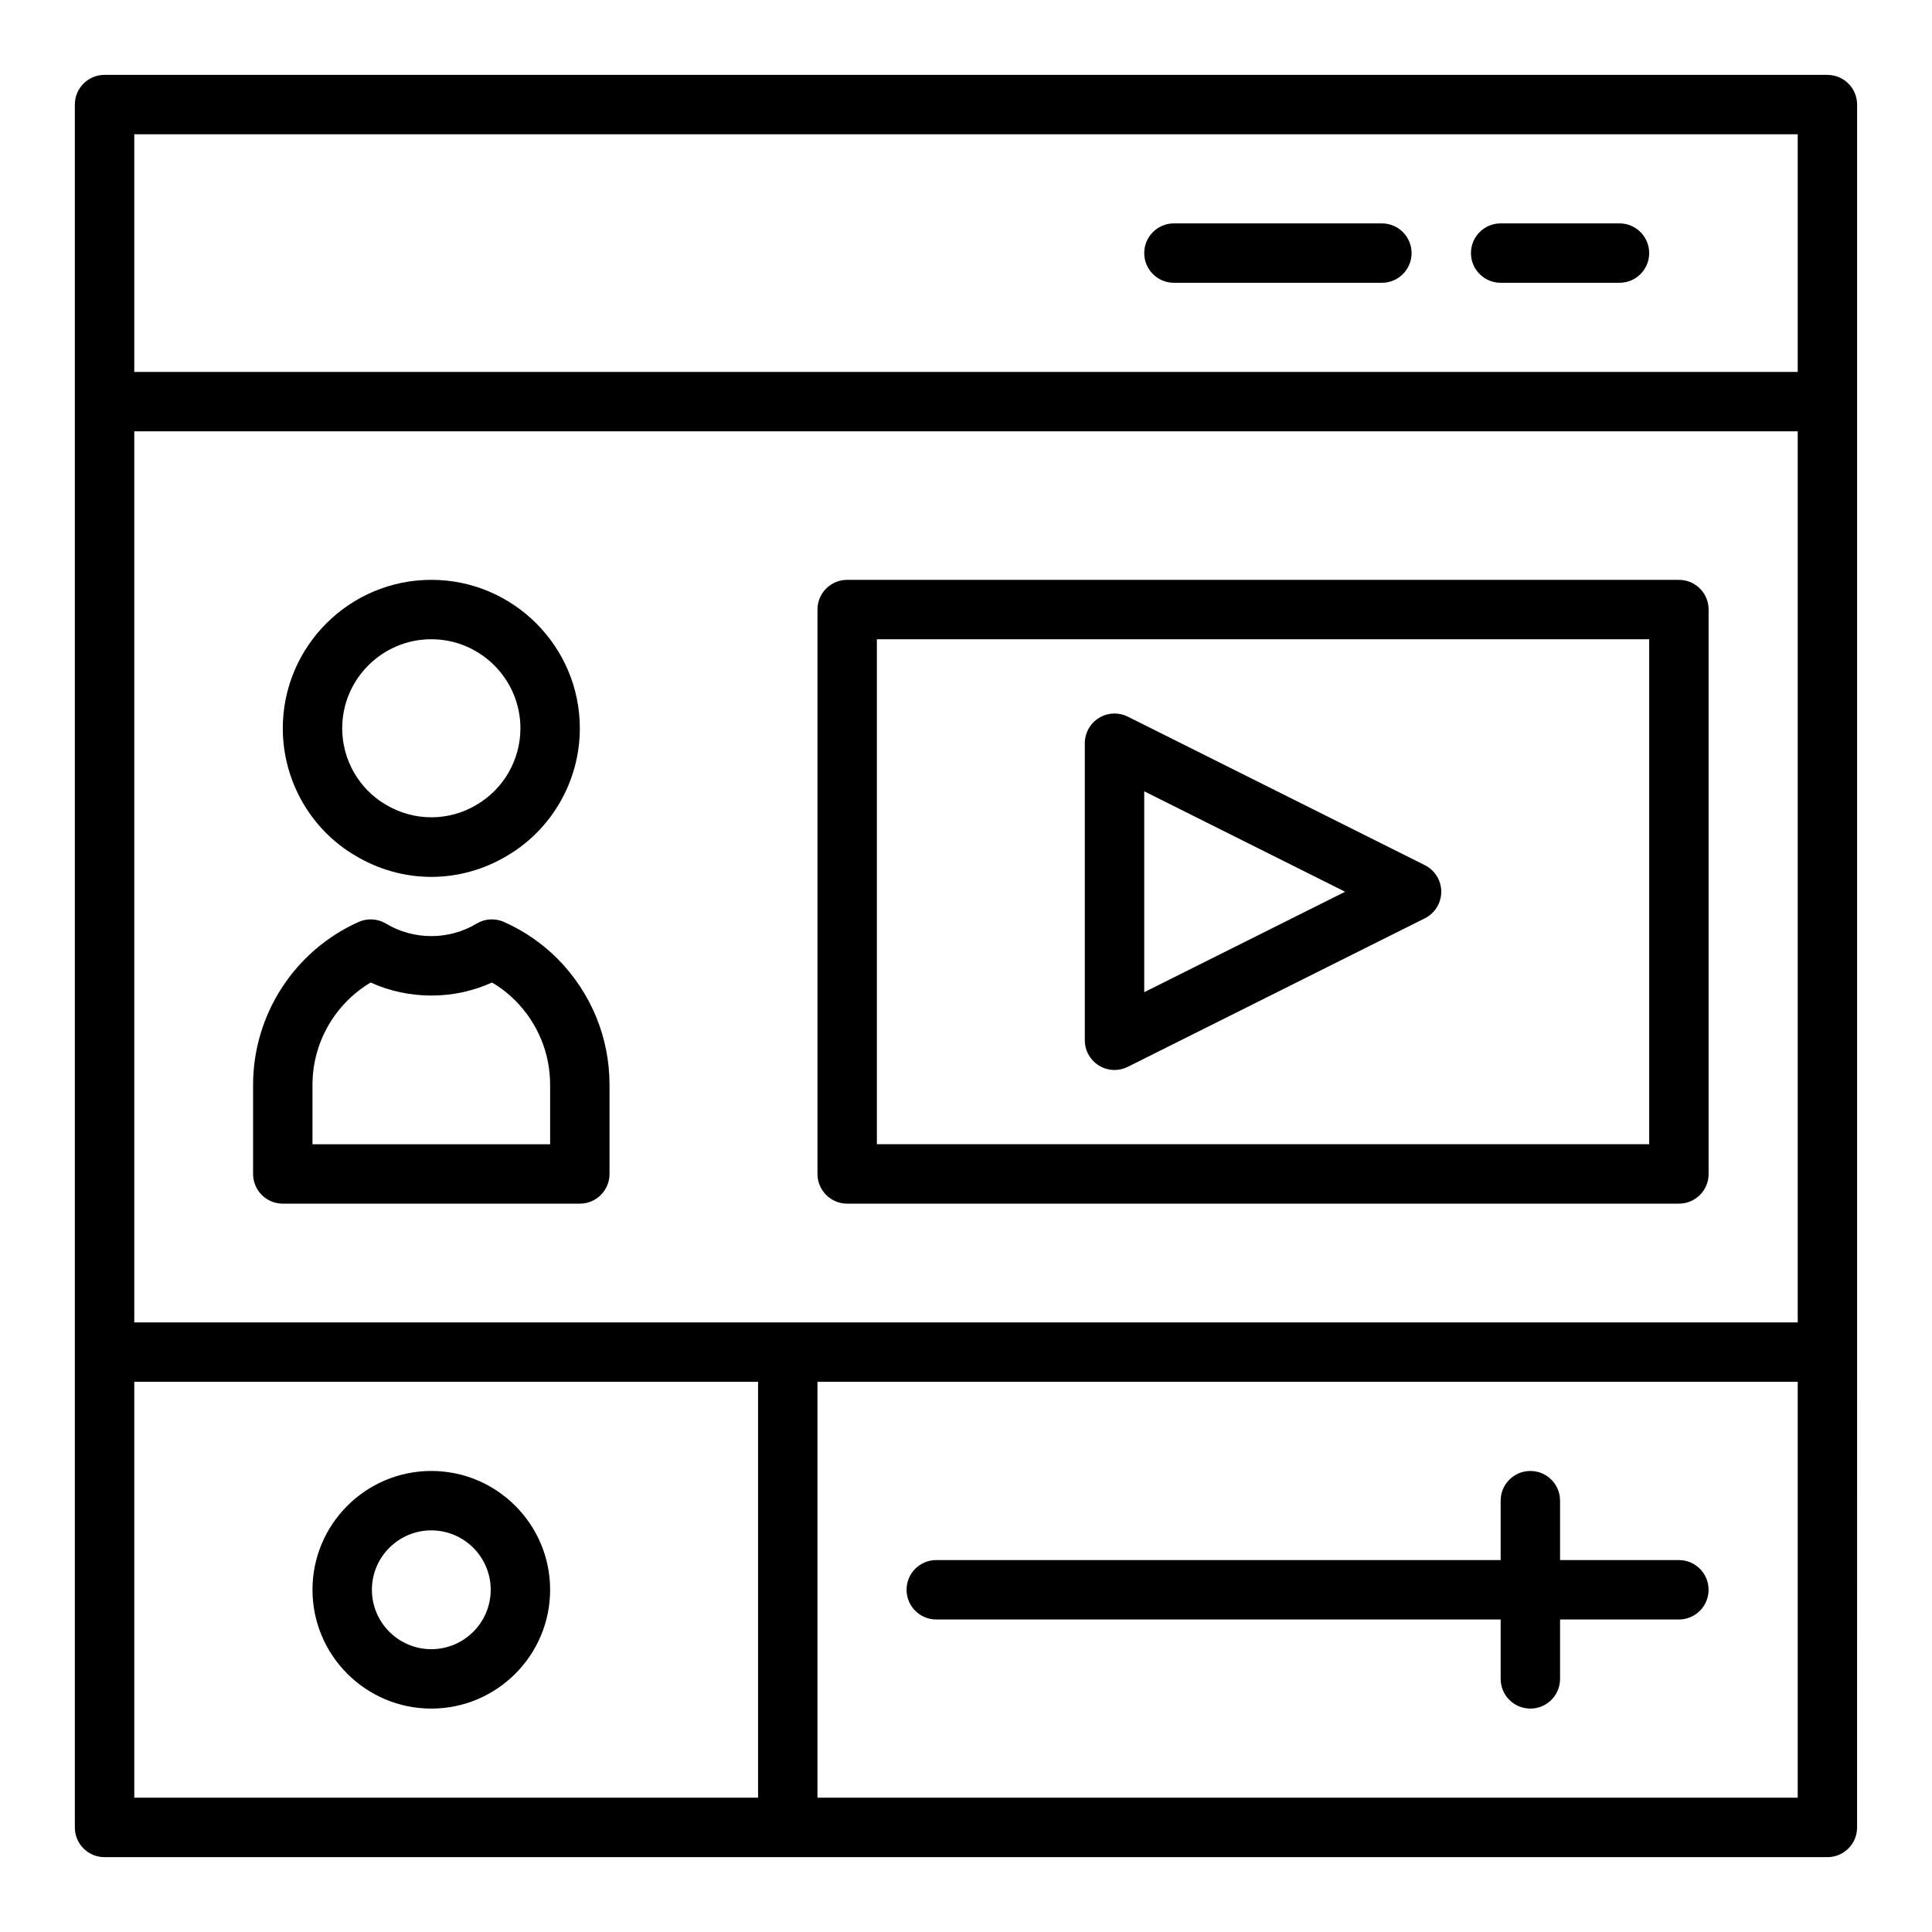 <?xml version="1.0" encoding="UTF-8"?>
<!-- Uploaded to: SVG Repo, www.svgrepo.com, Generator: SVG Repo Mixer Tools -->
<svg fill="#000000" width="800px" height="800px" version="1.1" viewBox="144 144 512 512" xmlns="http://www.w3.org/2000/svg">
 <g>
  <path d="m628.29 163.84h-456.58c-4.352 0-7.875 3.523-7.875 7.875v456.58c0 4.352 3.519 7.871 7.871 7.871h456.57c4.352 0 7.871-3.519 7.871-7.871l0.008-125.95v-330.62c0-4.352-3.523-7.875-7.871-7.875zm-7.875 330.62h-440.83v-236.16h440.83zm-440.83-314.88h440.83v62.977h-440.83zm0 440.83v-110.21h165.31v110.21zm440.83 0h-259.78v-110.21h259.78z"/>
  <path d="m368.51 462.98h220.42c4.352 0 7.871-3.519 7.871-7.871v-149.57c0-4.352-3.519-7.871-7.871-7.871h-220.42c-4.352 0-7.871 3.519-7.871 7.871v149.57c-0.004 4.348 3.519 7.871 7.871 7.871zm7.871-149.57h204.67v133.82h-204.67z"/>
  <path d="m238.19 370.77c6.113 3.668 13.062 5.613 20.109 5.613 7.051 0 14-1.945 20.035-5.566 11.922-6.965 19.328-19.918 19.328-33.793 0-21.703-17.66-39.359-39.359-39.359-21.703 0-39.359 17.66-39.359 39.359-0.004 13.875 7.398 26.828 19.246 33.746zm20.109-57.363c13.023 0 23.617 10.594 23.617 23.617 0 8.301-4.422 16.043-11.609 20.25-7.332 4.414-16.605 4.457-24.094-0.047-7.109-4.16-11.527-11.902-11.527-20.203 0-13.023 10.594-23.617 23.613-23.617z"/>
  <path d="m218.94 462.98h78.719c4.352 0 7.871-3.519 7.871-7.871v-23.617c0-12.57-4.891-24.43-13.801-33.434-4.082-4.082-8.848-7.356-14.16-9.73-2.359-1.055-5.066-0.891-7.266 0.438-7.332 4.414-16.684 4.414-24.016 0-2.199-1.328-4.914-1.492-7.273-0.43-16.977 7.609-27.945 24.551-27.945 43.156v23.617c0 4.348 3.519 7.871 7.871 7.871zm7.871-31.488c0-11.184 5.941-21.473 15.414-27.113 10.133 4.606 22.047 4.598 32.164 0 2.269 1.336 4.336 2.945 6.18 4.781 5.945 6.008 9.219 13.938 9.219 22.332v15.742h-62.977z"/>
  <path d="m521.6 373.28-78.719-39.359c-2.445-1.207-5.336-1.098-7.656 0.348-2.324 1.434-3.738 3.965-3.738 6.691v78.719c0 2.731 1.414 5.258 3.734 6.695 1.262 0.789 2.699 1.18 4.137 1.18 1.207 0 2.406-0.277 3.519-0.832l78.719-39.359c2.668-1.336 4.352-4.059 4.352-7.039 0-2.984-1.684-5.707-4.348-7.043zm-74.371 33.664v-53.242l53.242 26.621z"/>
  <path d="m392.12 573.18h149.57v15.742c0 4.352 3.519 7.871 7.871 7.871 4.352 0 7.871-3.519 7.871-7.871v-15.742h31.488c4.352 0 7.871-3.519 7.871-7.871s-3.519-7.871-7.871-7.871h-31.488v-15.742c0-4.352-3.519-7.871-7.871-7.871-4.352 0-7.871 3.519-7.871 7.871v15.742l-149.57-0.004c-4.352 0-7.871 3.519-7.871 7.871 0 4.356 3.519 7.875 7.871 7.875z"/>
  <path d="m258.3 533.82c-17.367 0-31.488 14.121-31.488 31.488s14.121 31.488 31.488 31.488c17.367 0 31.488-14.121 31.488-31.488s-14.121-31.488-31.488-31.488zm0 47.23c-8.68 0-15.742-7.066-15.742-15.742 0-8.68 7.066-15.742 15.742-15.742 8.68 0 15.742 7.066 15.742 15.742 0.004 8.676-7.062 15.742-15.742 15.742z"/>
  <path d="m510.21 203.2h-55.105c-4.352 0-7.871 3.519-7.871 7.871 0 4.352 3.519 7.871 7.871 7.871h55.105c4.352 0 7.871-3.519 7.871-7.871 0-4.352-3.519-7.871-7.871-7.871z"/>
  <path d="m573.18 203.2h-31.488c-4.352 0-7.871 3.519-7.871 7.871 0 4.352 3.519 7.871 7.871 7.871h31.488c4.352 0 7.871-3.519 7.871-7.871 0-4.352-3.519-7.871-7.871-7.871z"/>
 </g>
</svg>